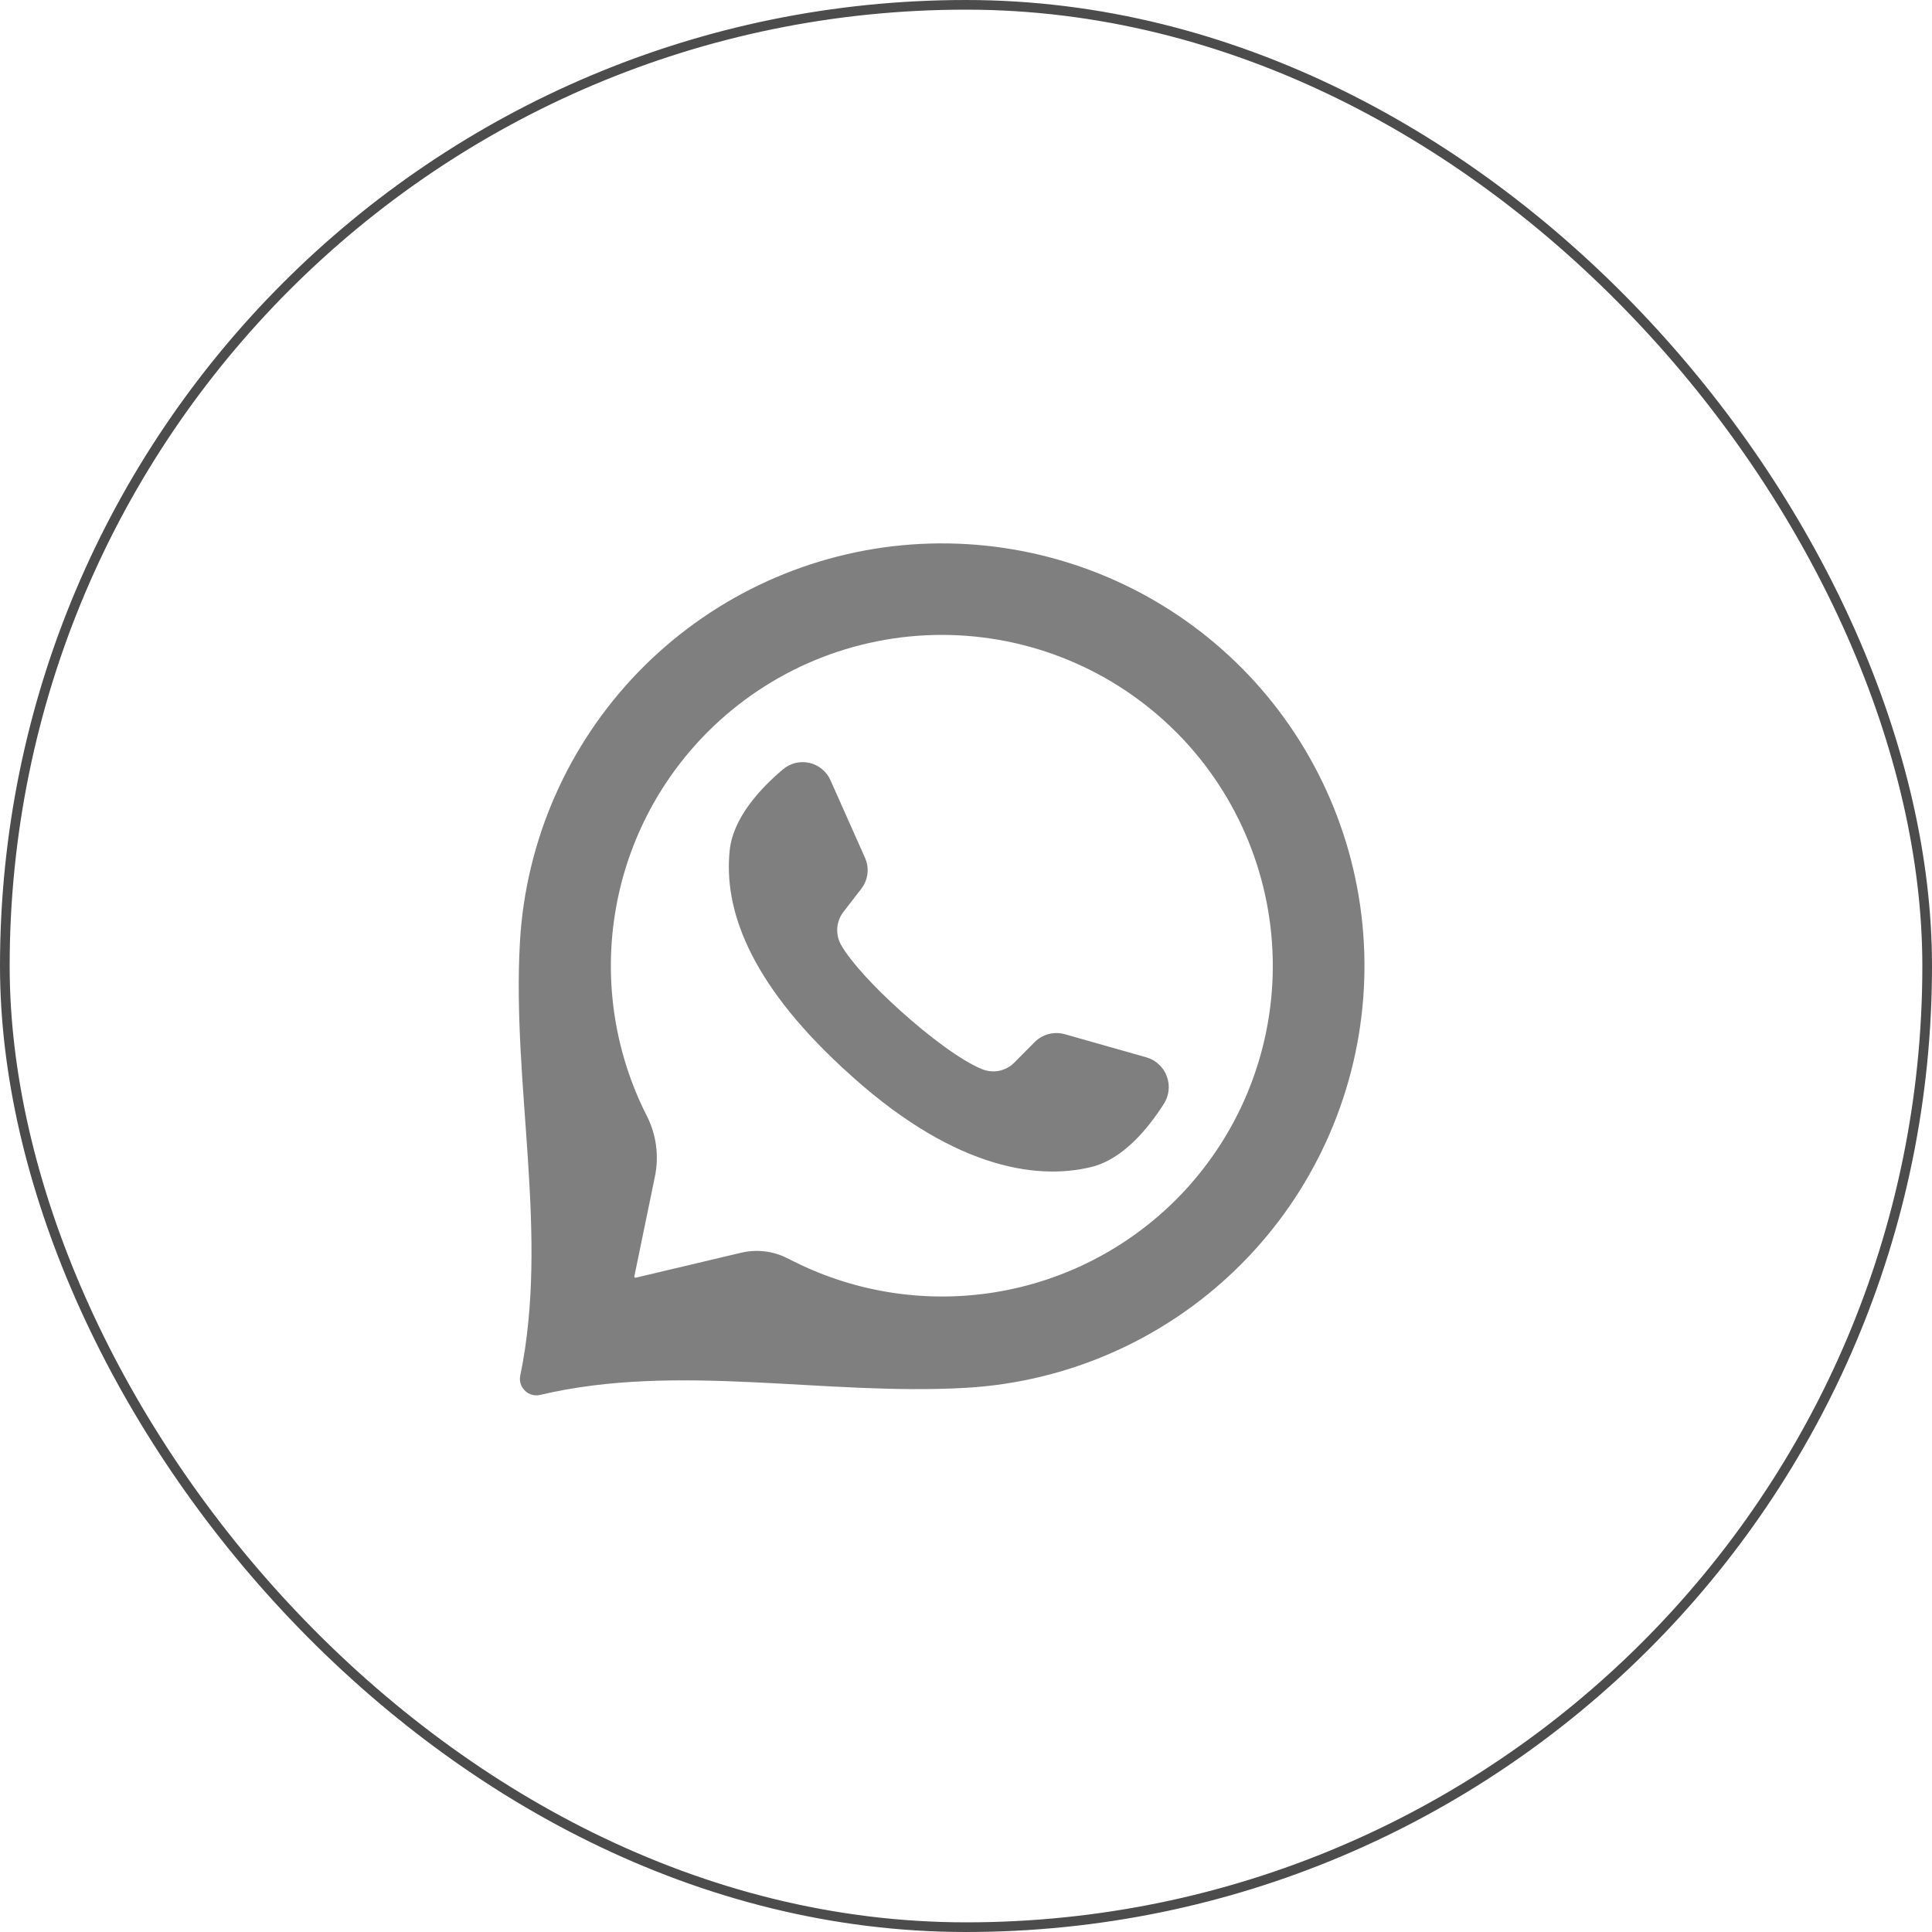 <?xml version="1.0" encoding="UTF-8"?> <svg xmlns="http://www.w3.org/2000/svg" width="40" height="40" viewBox="0 0 40 40" fill="none"><rect x="0.1" y="0.1" width="39.8" height="39.8" rx="19.9" stroke="black" stroke-opacity="0.7" stroke-width="0.2"></rect><path d="M25.723 13.845C24.255 12.361 22.304 11.452 20.224 11.28C18.144 11.108 16.071 11.685 14.379 12.907C12.686 14.129 11.487 15.915 10.996 17.944C10.87 18.463 10.793 18.99 10.764 19.517C10.598 22.493 11.373 25.56 10.772 28.479V28.479C10.762 28.524 10.762 28.571 10.771 28.616C10.78 28.661 10.799 28.703 10.825 28.741C10.864 28.798 10.919 28.842 10.983 28.867C11.047 28.892 11.117 28.896 11.184 28.88V28.88C14.04 28.204 17.073 28.902 20.003 28.733C20.536 28.702 21.068 28.623 21.593 28.493C23.604 27.998 25.375 26.804 26.589 25.126C27.803 23.447 28.383 21.392 28.224 19.326C28.066 17.261 27.179 15.318 25.723 13.845ZM24.345 24.841C23.329 25.855 22.021 26.524 20.604 26.754C19.188 26.984 17.735 26.764 16.45 26.125L16.288 26.044C15.995 25.899 15.66 25.861 15.342 25.937L13.159 26.454C13.143 26.457 13.13 26.443 13.133 26.428V26.428L13.56 24.355C13.647 23.931 13.588 23.491 13.393 23.106V23.106C12.737 21.817 12.505 20.353 12.732 18.924C12.958 17.495 13.631 16.175 14.654 15.152C15.939 13.867 17.682 13.145 19.5 13.145C21.317 13.145 23.06 13.867 24.345 15.152C24.356 15.164 24.368 15.176 24.381 15.187C25.65 16.475 26.358 18.213 26.352 20.022C26.345 21.83 25.624 23.563 24.345 24.841Z" fill="black" fill-opacity="0.5"></path><path d="M24.104 22.842C23.772 23.365 23.247 24.005 22.588 24.163C21.433 24.443 19.661 24.173 17.455 22.117L17.428 22.093C15.489 20.295 14.985 18.798 15.107 17.611C15.174 16.938 15.736 16.328 16.209 15.93C16.284 15.866 16.372 15.821 16.468 15.797C16.564 15.774 16.663 15.773 16.759 15.795C16.855 15.817 16.944 15.861 17.02 15.924C17.096 15.987 17.156 16.066 17.195 16.156L17.909 17.76C17.956 17.864 17.973 17.979 17.959 18.092C17.945 18.205 17.901 18.312 17.831 18.402L17.47 18.87C17.392 18.967 17.346 19.085 17.335 19.208C17.326 19.332 17.353 19.455 17.413 19.563C17.616 19.918 18.1 20.439 18.637 20.922C19.241 21.467 19.909 21.966 20.333 22.136C20.446 22.182 20.571 22.194 20.691 22.169C20.81 22.143 20.92 22.083 21.005 21.995L21.424 21.573C21.504 21.493 21.605 21.437 21.715 21.408C21.825 21.38 21.94 21.382 22.049 21.413L23.744 21.894C23.838 21.922 23.924 21.972 23.995 22.039C24.067 22.106 24.122 22.188 24.156 22.28C24.191 22.371 24.204 22.47 24.195 22.567C24.186 22.664 24.155 22.758 24.104 22.842Z" fill="black" fill-opacity="0.5"></path></svg> 